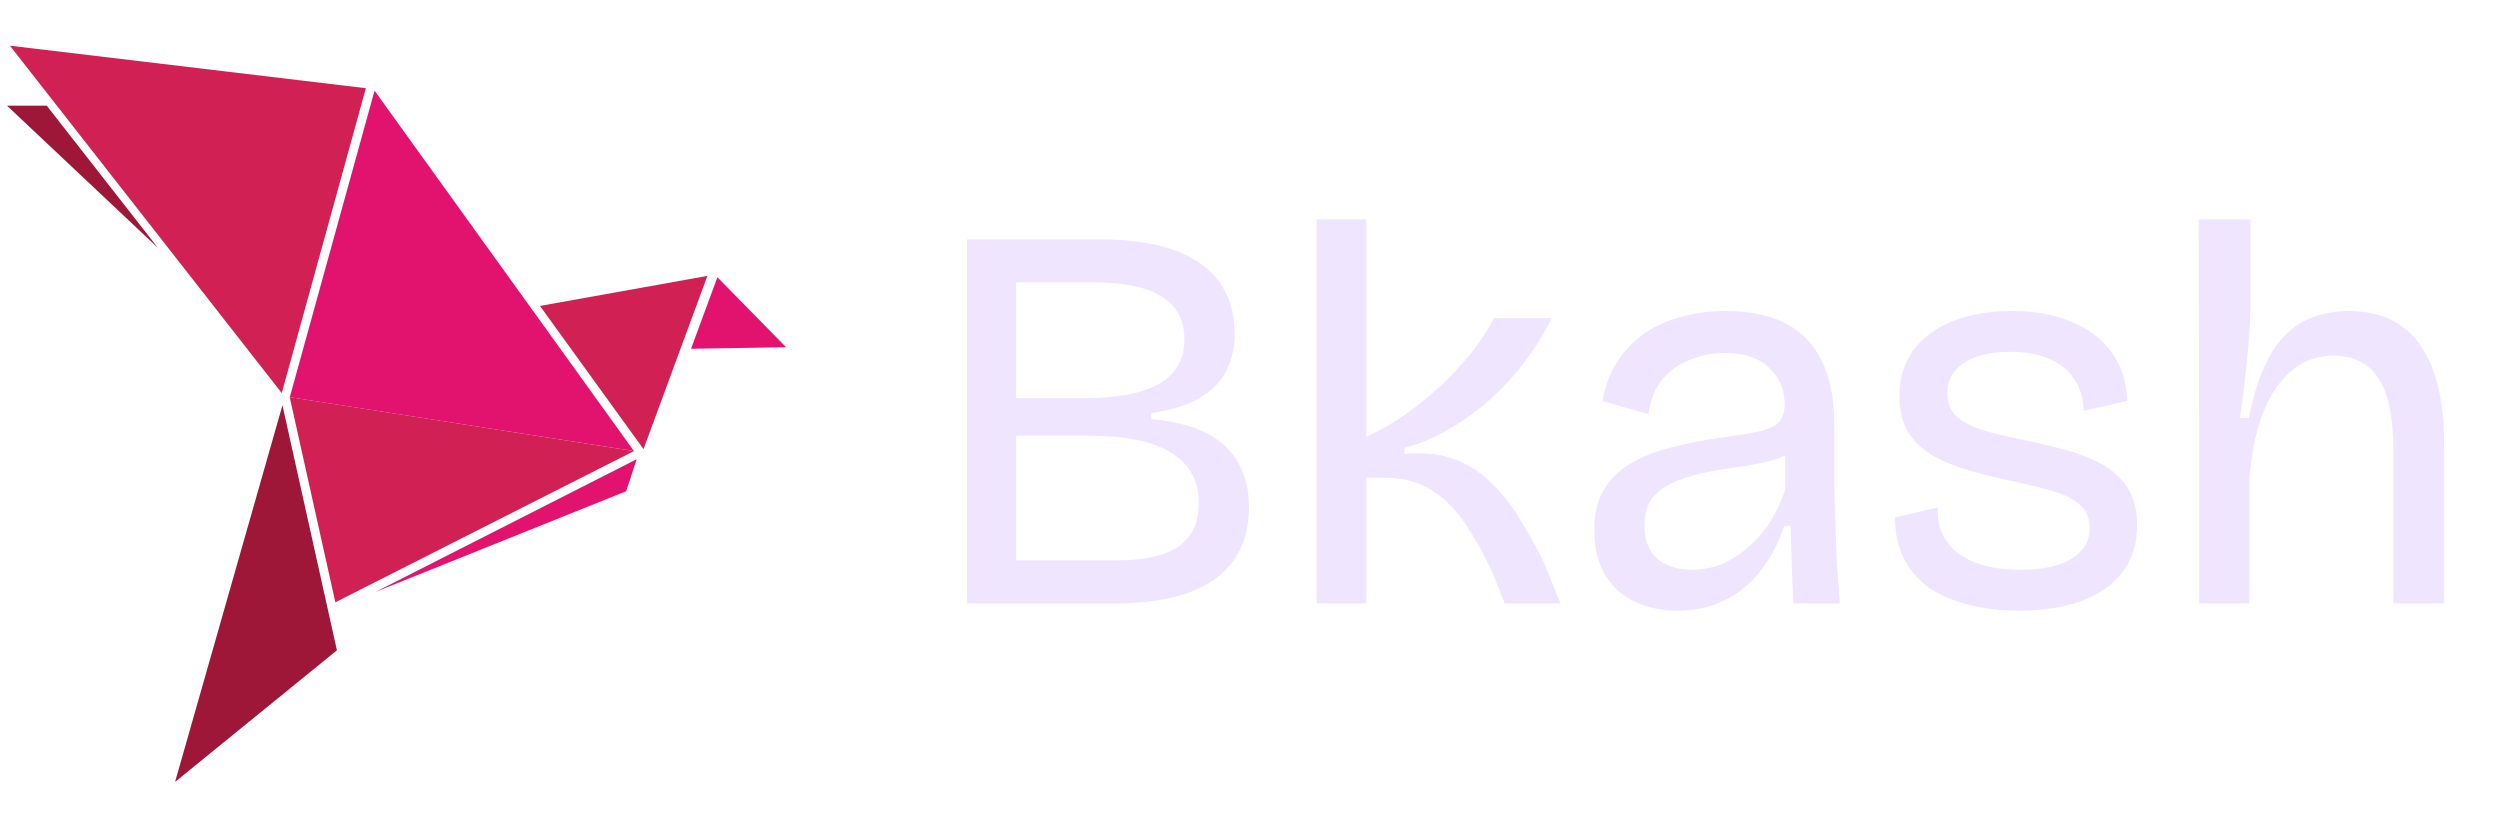 <svg xmlns="http://www.w3.org/2000/svg" width="145" height="48" viewBox="0 0 145 48" fill="none"><path d="M36.769 26.163L16.803 23.034L19.45 34.932L36.769 26.163Z" fill="#D12053"></path><path d="M36.77 26.163L21.724 5.259L16.807 23.038L36.77 26.163Z" fill="#E2136E"></path><path d="M16.341 22.797L0.576 2.65L21.221 5.116L16.341 22.797Z" fill="#D12053"></path><path d="M9.16 14.378L0.406 6.129H2.711L9.16 14.378Z" fill="#9E1638"></path><path d="M41.029 16.001L37.324 26.05L31.318 17.744L41.029 16.001Z" fill="#D12053"></path><path d="M21.781 34.33L36.319 28.49L36.928 26.634L21.781 34.33Z" fill="#E2136E"></path><path d="M10.154 45.35L16.382 23.505L19.541 37.718L10.154 45.35Z" fill="#9E1638"></path><path d="M41.609 16.08L40.08 20.229L45.592 20.139L41.609 16.08Z" fill="#E2136E"></path><path d="M56.088 35V13.88H63.768C64.984 13.88 66.072 13.987 67.032 14.2C67.992 14.413 68.813 14.744 69.496 15.192C70.178 15.64 70.701 16.216 71.064 16.92C71.427 17.603 71.608 18.413 71.608 19.352C71.608 20.184 71.437 20.92 71.096 21.56C70.776 22.179 70.264 22.691 69.56 23.096C68.856 23.501 67.928 23.789 66.776 23.96V24.312C68.739 24.483 70.168 25.005 71.064 25.88C71.981 26.755 72.44 27.939 72.44 29.432C72.44 30.627 72.152 31.64 71.576 32.472C71.021 33.283 70.157 33.912 68.984 34.36C67.832 34.787 66.36 35 64.568 35H56.088ZM58.936 32.504H64.76C66.36 32.504 67.555 32.237 68.344 31.704C69.133 31.149 69.528 30.307 69.528 29.176C69.528 27.875 68.995 26.904 67.928 26.264C66.882 25.603 65.293 25.272 63.16 25.272H58.936V32.504ZM58.936 23.096H62.776C64.76 23.096 66.243 22.819 67.224 22.264C68.205 21.688 68.696 20.835 68.696 19.704C68.696 18.573 68.258 17.741 67.384 17.208C66.509 16.653 65.186 16.376 63.416 16.376H58.936V23.096ZM76.365 35V12.728H79.245V25.336C80.119 24.931 80.941 24.451 81.709 23.896C82.498 23.32 83.223 22.712 83.885 22.072C84.546 21.411 85.111 20.771 85.581 20.152C86.05 19.512 86.402 18.947 86.636 18.456H89.996C89.634 19.224 89.154 20.013 88.556 20.824C87.981 21.613 87.308 22.36 86.54 23.064C85.794 23.747 84.983 24.344 84.109 24.856C83.255 25.368 82.37 25.741 81.453 25.976V26.328C82.583 26.221 83.564 26.328 84.397 26.648C85.228 26.968 85.943 27.437 86.54 28.056C87.159 28.653 87.703 29.347 88.172 30.136C88.663 30.925 89.122 31.757 89.549 32.632L90.508 35H87.276L86.605 33.304C86.114 32.237 85.591 31.288 85.037 30.456C84.482 29.603 83.82 28.931 83.052 28.44C82.306 27.949 81.356 27.704 80.204 27.704H79.245V35H76.365ZM97.3 35.416C96.382 35.416 95.561 35.245 94.836 34.904C94.111 34.563 93.534 34.051 93.108 33.368C92.681 32.664 92.468 31.789 92.468 30.744C92.468 29.912 92.617 29.197 92.916 28.6C93.236 27.981 93.695 27.469 94.292 27.064C94.91 26.637 95.689 26.296 96.628 26.04C97.567 25.763 98.676 25.539 99.956 25.368C100.852 25.24 101.556 25.123 102.068 25.016C102.58 24.888 102.942 24.717 103.156 24.504C103.39 24.269 103.508 23.917 103.508 23.448C103.508 22.595 103.209 21.891 102.612 21.336C102.036 20.76 101.172 20.472 100.02 20.472C99.401 20.472 98.772 20.589 98.132 20.824C97.513 21.037 96.969 21.4 96.5 21.912C96.031 22.424 95.732 23.128 95.604 24.024L92.948 23.256C93.097 22.403 93.374 21.656 93.78 21.016C94.185 20.376 94.697 19.832 95.316 19.384C95.934 18.936 96.649 18.605 97.46 18.392C98.27 18.157 99.156 18.04 100.116 18.04C101.481 18.04 102.622 18.275 103.54 18.744C104.478 19.213 105.182 19.939 105.652 20.92C106.142 21.88 106.388 23.117 106.388 24.632V28.184C106.409 28.867 106.43 29.603 106.452 30.392C106.473 31.181 106.505 31.971 106.548 32.76C106.612 33.549 106.665 34.296 106.708 35H104.02C103.977 34.253 103.945 33.517 103.924 32.792C103.902 32.045 103.881 31.288 103.86 30.52H103.476C103.198 31.395 102.782 32.205 102.228 32.952C101.694 33.699 101.012 34.296 100.18 34.744C99.369 35.192 98.409 35.416 97.3 35.416ZM98.132 33.048C98.644 33.048 99.156 32.963 99.668 32.792C100.18 32.6 100.681 32.312 101.172 31.928C101.662 31.544 102.11 31.064 102.516 30.488C102.921 29.912 103.262 29.219 103.54 28.408V25.752L104.404 25.816C104.084 26.157 103.636 26.424 103.06 26.616C102.505 26.787 101.886 26.925 101.204 27.032C100.521 27.117 99.838 27.224 99.156 27.352C98.473 27.48 97.844 27.661 97.268 27.896C96.692 28.109 96.233 28.419 95.892 28.824C95.55 29.229 95.38 29.784 95.38 30.488C95.38 31.32 95.625 31.96 96.116 32.408C96.628 32.835 97.3 33.048 98.132 33.048ZM117.073 35.416C115.943 35.416 114.929 35.288 114.033 35.032C113.137 34.797 112.38 34.456 111.761 34.008C111.164 33.539 110.705 32.973 110.385 32.312C110.065 31.629 109.905 30.861 109.905 30.008L112.401 29.432C112.359 30.221 112.529 30.883 112.913 31.416C113.297 31.949 113.852 32.355 114.577 32.632C115.324 32.909 116.199 33.048 117.201 33.048C118.481 33.048 119.463 32.835 120.145 32.408C120.849 31.981 121.201 31.395 121.201 30.648C121.201 30.051 121.009 29.592 120.625 29.272C120.241 28.931 119.708 28.664 119.025 28.472C118.343 28.28 117.553 28.088 116.657 27.896C115.868 27.725 115.089 27.533 114.321 27.32C113.553 27.107 112.849 26.829 112.209 26.488C111.591 26.147 111.089 25.688 110.705 25.112C110.343 24.536 110.161 23.821 110.161 22.968C110.161 21.965 110.417 21.101 110.929 20.376C111.463 19.629 112.22 19.053 113.201 18.648C114.183 18.243 115.356 18.04 116.721 18.04C118.044 18.04 119.196 18.253 120.177 18.68C121.159 19.085 121.927 19.672 122.481 20.44C123.036 21.208 123.335 22.147 123.377 23.256L120.849 23.832C120.828 23.064 120.636 22.435 120.273 21.944C119.932 21.432 119.441 21.048 118.801 20.792C118.183 20.536 117.447 20.408 116.593 20.408C115.463 20.408 114.567 20.621 113.905 21.048C113.265 21.475 112.945 22.061 112.945 22.808C112.945 23.384 113.137 23.843 113.521 24.184C113.927 24.525 114.46 24.792 115.121 24.984C115.804 25.176 116.572 25.357 117.425 25.528C118.257 25.699 119.057 25.891 119.825 26.104C120.615 26.317 121.319 26.595 121.937 26.936C122.556 27.277 123.047 27.736 123.409 28.312C123.772 28.888 123.953 29.613 123.953 30.488C123.953 31.555 123.665 32.461 123.089 33.208C122.535 33.933 121.735 34.488 120.689 34.872C119.665 35.235 118.46 35.416 117.073 35.416ZM127.552 35V25.592L127.52 12.728H130.528V17.72C130.528 18.168 130.507 18.659 130.464 19.192C130.443 19.704 130.4 20.248 130.336 20.824C130.272 21.379 130.208 21.944 130.144 22.52C130.08 23.096 130.005 23.672 129.92 24.248H130.432C130.709 22.84 131.093 21.677 131.584 20.76C132.075 19.843 132.704 19.16 133.472 18.712C134.261 18.264 135.179 18.04 136.224 18.04C138.08 18.04 139.467 18.701 140.384 20.024C141.301 21.325 141.76 23.277 141.76 25.88V35H138.816V26.136C138.816 24.216 138.528 22.819 137.952 21.944C137.376 21.069 136.512 20.632 135.36 20.632C134.379 20.632 133.536 20.941 132.832 21.56C132.149 22.179 131.605 23.021 131.2 24.088C130.816 25.155 130.571 26.403 130.464 27.832V35H127.552Z" fill="#F0E5FF"></path></svg>